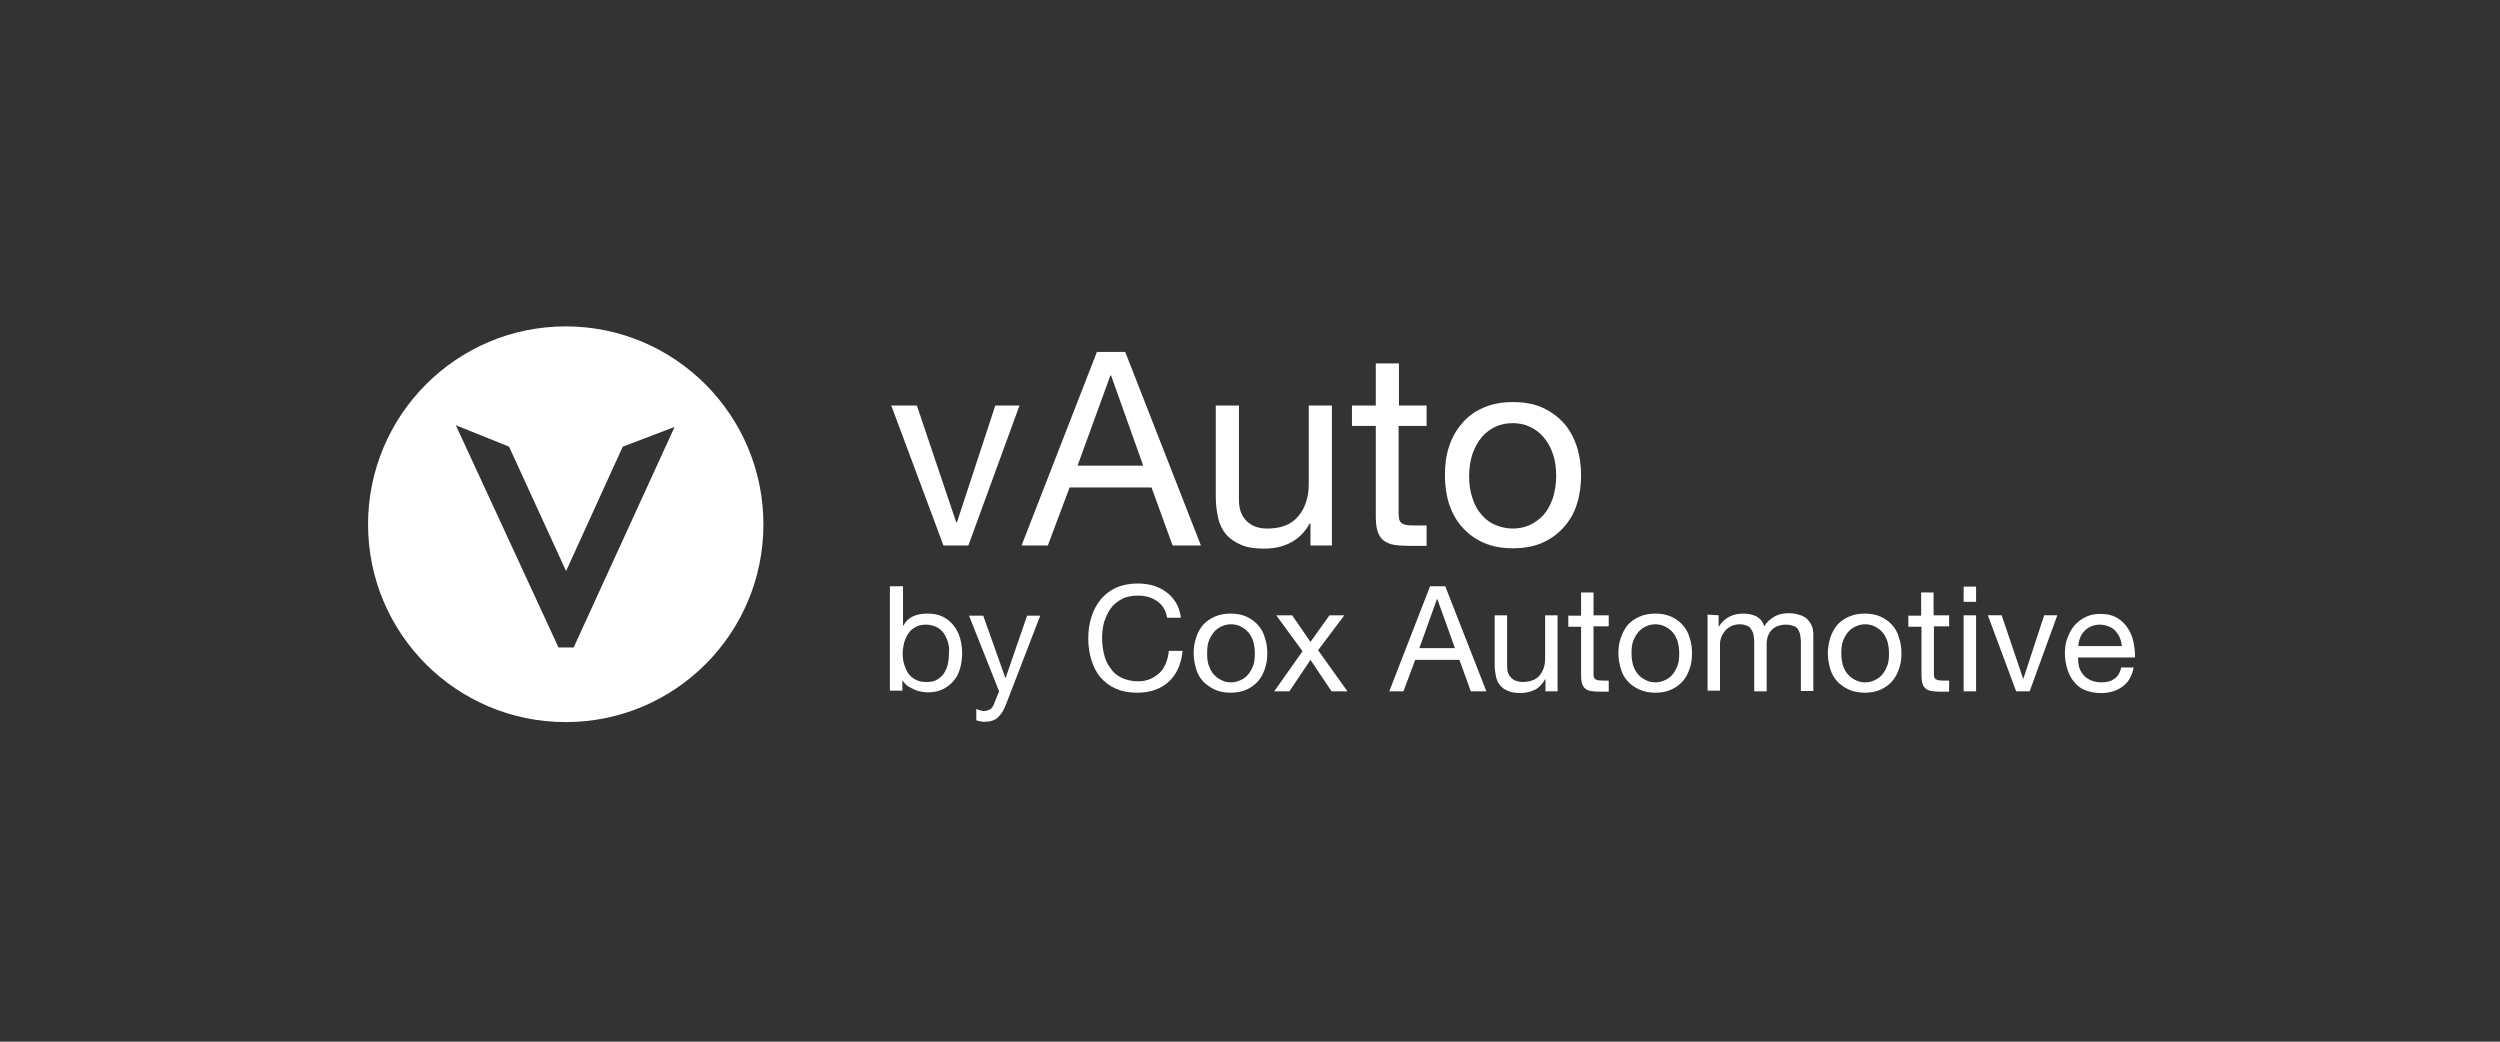 <svg xmlns="http://www.w3.org/2000/svg" width="360" height="150" viewBox="0 0 360 150" fill="none"><rect x="0" y="0" width="360" height="150" fill="#333333" stroke="none"/><g clip-path="url(#clip0_1956_6132)"><path d="M135.859 78.551L128.344 58.396H132.027L137.7 75.217H137.799L143.323 58.396H146.807L139.442 78.551H135.859Z" fill="white"></path><path d="M162.035 50.683L172.933 78.551H168.853L165.817 70.191H154.023L150.888 78.551H147.105L157.954 50.683H162.035ZM164.623 67.055L159.995 54.067H159.895L155.167 67.055H164.623Z" fill="white"></path><path d="M188.709 78.551V75.366H188.609C187.913 76.61 187.017 77.506 185.922 78.103C184.827 78.7 183.533 78.999 182.04 78.999C180.697 78.999 179.602 78.85 178.706 78.451C177.81 78.053 177.114 77.605 176.566 76.958C176.019 76.311 175.621 75.515 175.422 74.62C175.223 73.724 175.073 72.728 175.073 71.634V58.396H178.408V72.032C178.408 73.276 178.756 74.271 179.502 75.018C180.249 75.764 181.244 76.112 182.488 76.112C183.484 76.112 184.379 75.963 185.126 75.665C185.872 75.366 186.47 74.918 186.967 74.321C187.465 73.724 187.813 73.077 188.062 72.33C188.311 71.584 188.46 70.738 188.46 69.792V58.396H191.794V78.551H188.709Z" fill="white"></path><path d="M205.43 58.396V61.332H201.399V73.873C201.399 74.271 201.449 74.57 201.499 74.819C201.548 75.067 201.698 75.217 201.897 75.366C202.096 75.515 202.345 75.565 202.643 75.615C202.942 75.665 203.39 75.665 203.887 75.665H205.43V78.601H202.892C202.046 78.601 201.3 78.551 200.702 78.451C200.105 78.352 199.608 78.103 199.209 77.805C198.811 77.506 198.562 77.058 198.363 76.461C198.164 75.864 198.115 75.117 198.115 74.222V61.332H194.681V58.396H198.115V52.325H201.449V58.396H205.43Z" fill="white"></path><path d="M208.665 64.318C209.063 63.024 209.71 61.929 210.556 60.934C211.402 59.939 212.397 59.242 213.641 58.695C214.885 58.147 216.279 57.899 217.871 57.899C219.464 57.899 220.907 58.147 222.101 58.695C223.296 59.242 224.341 59.989 225.187 60.934C226.033 61.88 226.63 63.024 227.078 64.318C227.476 65.612 227.675 67.005 227.675 68.449C227.675 69.892 227.476 71.335 227.078 72.579C226.68 73.873 226.033 74.968 225.187 75.913C224.341 76.859 223.345 77.606 222.101 78.153C220.907 78.7 219.464 78.949 217.871 78.949C216.279 78.949 214.885 78.7 213.641 78.153C212.397 77.606 211.402 76.859 210.556 75.913C209.71 74.968 209.113 73.873 208.665 72.579C208.267 71.285 208.068 69.942 208.068 68.449C208.068 66.956 208.217 65.612 208.665 64.318ZM212.049 71.783C212.347 72.728 212.795 73.525 213.392 74.172C213.94 74.819 214.636 75.316 215.383 75.615C216.129 75.913 216.975 76.112 217.821 76.112C218.667 76.112 219.513 75.963 220.26 75.615C221.006 75.266 221.703 74.769 222.25 74.172C222.798 73.575 223.246 72.728 223.594 71.783C223.893 70.837 224.092 69.743 224.092 68.548C224.092 67.354 223.943 66.259 223.594 65.314C223.296 64.368 222.798 63.572 222.25 62.925C221.703 62.278 221.006 61.78 220.26 61.432C219.513 61.084 218.667 60.934 217.821 60.934C216.975 60.934 216.129 61.084 215.383 61.432C214.636 61.78 213.94 62.278 213.392 62.925C212.845 63.572 212.397 64.368 212.049 65.314C211.75 66.259 211.551 67.354 211.551 68.548C211.551 69.743 211.7 70.788 212.049 71.783Z" fill="white"></path><path d="M130.036 84.423V90.097H130.086C130.385 89.499 130.832 89.052 131.479 88.753C132.126 88.454 132.823 88.355 133.569 88.355C134.415 88.355 135.162 88.504 135.759 88.803C136.356 89.101 136.904 89.549 137.302 90.047C137.7 90.544 138.048 91.191 138.247 91.888C138.446 92.585 138.546 93.331 138.546 94.078C138.546 94.824 138.446 95.571 138.247 96.267C138.048 96.964 137.75 97.561 137.302 98.059C136.904 98.557 136.356 98.955 135.759 99.253C135.162 99.552 134.415 99.701 133.569 99.701C133.321 99.701 133.022 99.651 132.674 99.602C132.325 99.552 132.027 99.452 131.678 99.303C131.38 99.154 131.031 99.004 130.733 98.805C130.434 98.606 130.185 98.308 129.986 98.009H129.937V99.452H128.145V84.423H130.036ZM136.506 92.485C136.356 91.988 136.157 91.59 135.908 91.191C135.61 90.793 135.261 90.495 134.863 90.296C134.415 90.097 133.918 89.947 133.37 89.947C132.773 89.947 132.276 90.047 131.828 90.296C131.38 90.544 131.031 90.843 130.783 91.241C130.534 91.639 130.335 92.087 130.185 92.585C130.086 93.082 129.986 93.58 129.986 94.078C129.986 94.625 130.036 95.123 130.185 95.621C130.335 96.118 130.534 96.566 130.783 96.964C131.081 97.362 131.43 97.661 131.828 97.86C132.276 98.109 132.773 98.208 133.42 98.208C134.067 98.208 134.565 98.109 134.963 97.86C135.361 97.611 135.709 97.312 135.958 96.914C136.207 96.516 136.406 96.068 136.506 95.571C136.605 95.073 136.655 94.526 136.655 93.978C136.705 93.481 136.655 92.983 136.506 92.485Z" fill="white"></path><path d="M145.015 101.045C144.816 101.592 144.617 102.04 144.418 102.389C144.219 102.737 143.97 103.036 143.721 103.284C143.473 103.533 143.174 103.682 142.875 103.782C142.577 103.882 142.228 103.931 141.83 103.931C141.631 103.931 141.382 103.931 141.183 103.882C140.984 103.832 140.785 103.782 140.586 103.732V102.09C140.736 102.14 140.935 102.239 141.134 102.289C141.333 102.339 141.532 102.389 141.631 102.389C141.98 102.389 142.328 102.289 142.577 102.14C142.826 101.99 143.025 101.692 143.124 101.393L143.871 99.552L139.541 88.653H141.582L144.767 97.611H144.816L147.902 88.653H149.793L145.015 101.045Z" fill="white"></path><path d="M166.613 86.563C165.817 86.016 164.921 85.767 163.876 85.767C162.981 85.767 162.184 85.916 161.537 86.265C160.89 86.613 160.343 87.061 159.945 87.608C159.547 88.156 159.248 88.852 158.999 89.549C158.8 90.296 158.701 91.042 158.701 91.838C158.701 92.684 158.8 93.53 158.999 94.277C159.198 95.073 159.497 95.72 159.945 96.267C160.343 96.865 160.89 97.312 161.537 97.611C162.184 97.91 162.981 98.109 163.876 98.109C164.523 98.109 165.12 98.009 165.668 97.76C166.215 97.511 166.613 97.213 167.011 96.865C167.41 96.516 167.658 96.019 167.907 95.471C168.106 94.924 168.256 94.376 168.305 93.729H170.296C170.097 95.62 169.45 97.113 168.305 98.158C167.161 99.203 165.668 99.751 163.727 99.751C162.533 99.751 161.537 99.552 160.642 99.154C159.746 98.756 159.049 98.208 158.452 97.511C157.855 96.815 157.457 95.969 157.158 95.023C156.859 94.078 156.71 93.033 156.71 91.938C156.71 90.843 156.859 89.798 157.158 88.852C157.457 87.907 157.904 87.061 158.502 86.314C159.099 85.618 159.845 85.02 160.741 84.622C161.637 84.224 162.682 84.025 163.827 84.025C164.623 84.025 165.369 84.125 166.066 84.324C166.763 84.523 167.41 84.871 167.957 85.269C168.504 85.667 168.952 86.165 169.35 86.812C169.699 87.409 169.948 88.156 170.047 88.952H168.057C167.907 87.907 167.41 87.111 166.613 86.563Z" fill="white"></path><path d="M172.237 91.838C172.436 91.141 172.784 90.544 173.232 89.997C173.68 89.499 174.227 89.101 174.924 88.802C175.571 88.504 176.367 88.355 177.213 88.355C178.059 88.355 178.856 88.504 179.502 88.802C180.149 89.101 180.697 89.499 181.145 89.997C181.593 90.495 181.941 91.092 182.14 91.838C182.389 92.535 182.488 93.281 182.488 94.078C182.488 94.874 182.389 95.62 182.14 96.317C181.891 97.014 181.593 97.611 181.145 98.109C180.697 98.606 180.149 99.004 179.502 99.303C178.856 99.602 178.059 99.751 177.213 99.751C176.367 99.751 175.571 99.602 174.924 99.303C174.277 99.004 173.73 98.606 173.232 98.109C172.784 97.611 172.436 97.014 172.237 96.317C172.038 95.62 171.888 94.874 171.888 94.078C171.888 93.281 171.988 92.535 172.237 91.838ZM174.078 95.869C174.277 96.367 174.476 96.815 174.825 97.163C175.123 97.511 175.521 97.76 175.919 97.959C176.318 98.158 176.765 98.258 177.263 98.258C177.761 98.258 178.159 98.158 178.607 97.959C179.055 97.76 179.403 97.511 179.702 97.163C180 96.815 180.249 96.367 180.448 95.869C180.647 95.371 180.697 94.774 180.697 94.078C180.697 93.381 180.597 92.834 180.448 92.286C180.249 91.788 180.05 91.341 179.702 90.992C179.403 90.644 179.005 90.395 178.607 90.196C178.209 89.997 177.761 89.897 177.263 89.897C176.765 89.897 176.367 89.997 175.919 90.196C175.472 90.395 175.123 90.644 174.825 90.992C174.526 91.341 174.277 91.788 174.078 92.286C173.879 92.784 173.829 93.381 173.829 94.078C173.829 94.774 173.879 95.371 174.078 95.869Z" fill="white"></path><path d="M183.782 88.604H186.071L188.709 92.436L191.446 88.604H193.586L189.804 93.63L194.034 99.552H191.745L188.709 95.023L185.673 99.552H183.484L187.564 93.779L183.782 88.604Z" fill="white"></path><path d="M208.117 84.423L214.039 99.552H211.8L210.158 95.023H203.788L202.096 99.552H200.055L205.928 84.423H208.117ZM209.511 93.331L206.973 86.265H206.923L204.385 93.331H209.511Z" fill="white"></path><path d="M222.549 99.552V97.81H222.499C222.101 98.507 221.653 99.004 221.056 99.303C220.459 99.602 219.762 99.801 218.966 99.801C218.22 99.801 217.672 99.701 217.174 99.502C216.677 99.303 216.328 99.054 216.03 98.706C215.731 98.358 215.532 97.91 215.433 97.462C215.333 96.964 215.234 96.417 215.234 95.869V88.604H217.025V96.019C217.025 96.715 217.224 97.213 217.622 97.611C218.02 98.009 218.568 98.208 219.265 98.208C219.812 98.208 220.31 98.109 220.708 97.959C221.106 97.81 221.454 97.561 221.703 97.263C221.952 96.964 222.151 96.616 222.3 96.168C222.45 95.77 222.499 95.272 222.499 94.824V88.604H224.291V99.552L222.549 99.552Z" fill="white"></path><path d="M231.656 88.604V90.196H229.466V97.014C229.466 97.213 229.466 97.412 229.516 97.511C229.566 97.611 229.616 97.711 229.715 97.81C229.815 97.86 229.964 97.91 230.113 97.959C230.312 97.959 230.511 98.009 230.81 98.009H231.656V99.602H230.263C229.815 99.602 229.417 99.552 229.068 99.502C228.72 99.452 228.471 99.303 228.272 99.154C228.073 99.004 227.924 98.756 227.824 98.457C227.725 98.158 227.675 97.76 227.675 97.213V90.246H225.834V88.653H227.675V85.319H229.466V88.604L231.656 88.604Z" fill="white"></path><path d="M233.398 91.838C233.647 91.141 233.945 90.544 234.393 89.997C234.841 89.499 235.389 89.101 236.085 88.802C236.732 88.504 237.528 88.355 238.374 88.355C239.22 88.355 240.017 88.504 240.664 88.802C241.311 89.101 241.858 89.499 242.306 89.997C242.754 90.495 243.102 91.092 243.301 91.838C243.55 92.535 243.65 93.281 243.65 94.078C243.65 94.874 243.55 95.62 243.301 96.317C243.052 97.014 242.754 97.611 242.306 98.109C241.858 98.606 241.311 99.004 240.664 99.303C240.017 99.602 239.22 99.751 238.374 99.751C237.528 99.751 236.732 99.602 236.085 99.303C235.438 99.004 234.841 98.606 234.393 98.109C233.945 97.611 233.597 97.014 233.398 96.317C233.199 95.62 233.05 94.874 233.05 94.078C233.05 93.281 233.149 92.535 233.398 91.838ZM235.189 95.869C235.389 96.367 235.588 96.815 235.936 97.163C236.235 97.511 236.633 97.76 237.031 97.959C237.429 98.158 237.877 98.258 238.374 98.258C238.872 98.258 239.27 98.158 239.718 97.959C240.166 97.76 240.514 97.511 240.813 97.163C241.112 96.815 241.36 96.367 241.559 95.869C241.758 95.371 241.808 94.774 241.808 94.078C241.808 93.381 241.709 92.834 241.559 92.286C241.36 91.788 241.161 91.341 240.813 90.992C240.514 90.644 240.116 90.395 239.718 90.196C239.32 89.997 238.872 89.897 238.374 89.897C237.877 89.897 237.479 89.997 237.031 90.196C236.583 90.395 236.235 90.644 235.936 90.992C235.637 91.341 235.389 91.788 235.189 92.286C234.99 92.784 234.941 93.381 234.941 94.078C234.941 94.774 235.04 95.371 235.189 95.869Z" fill="white"></path><path d="M247.481 88.603V90.196H247.531C248.327 88.952 249.522 88.355 251.064 88.355C251.761 88.355 252.358 88.504 252.906 88.753C253.453 89.051 253.851 89.499 254.05 90.196C254.399 89.599 254.896 89.151 255.494 88.803C256.091 88.454 256.738 88.305 257.484 88.305C258.032 88.305 258.529 88.355 258.977 88.504C259.425 88.603 259.823 88.803 260.122 89.051C260.42 89.3 260.669 89.649 260.868 90.047C261.067 90.445 261.117 90.942 261.117 91.49V99.502H259.325V92.386C259.325 92.037 259.276 91.739 259.226 91.44C259.176 91.141 259.077 90.893 258.927 90.644C258.778 90.395 258.579 90.246 258.28 90.146C257.982 90.047 257.633 89.947 257.235 89.947C256.34 89.947 255.643 90.196 255.145 90.694C254.648 91.191 254.399 91.888 254.399 92.734V99.552H252.607V92.386C252.607 92.037 252.557 91.689 252.508 91.39C252.458 91.092 252.309 90.843 252.159 90.594C252.01 90.345 251.811 90.196 251.562 90.097C251.313 89.997 250.965 89.897 250.567 89.897C250.069 89.897 249.571 89.997 249.223 90.196C248.875 90.395 248.526 90.644 248.327 90.942C248.128 91.241 247.929 91.54 247.83 91.838C247.73 92.137 247.68 92.435 247.68 92.635V99.452H245.889V88.504L247.481 88.603Z" fill="white"></path><path d="M263.556 91.838C263.804 91.141 264.103 90.544 264.551 89.997C264.999 89.499 265.546 89.101 266.243 88.802C266.89 88.504 267.686 88.355 268.532 88.355C269.378 88.355 270.174 88.504 270.821 88.802C271.468 89.101 272.016 89.499 272.463 89.997C272.911 90.495 273.26 91.092 273.459 91.838C273.708 92.535 273.807 93.281 273.807 94.078C273.807 94.874 273.708 95.62 273.459 96.317C273.21 97.014 272.911 97.611 272.463 98.109C272.016 98.606 271.468 99.004 270.821 99.303C270.174 99.602 269.378 99.751 268.532 99.751C267.686 99.751 266.89 99.602 266.243 99.303C265.596 99.004 264.999 98.606 264.551 98.109C264.103 97.611 263.755 97.014 263.556 96.317C263.356 95.62 263.207 94.874 263.207 94.078C263.207 93.281 263.356 92.535 263.556 91.838ZM265.397 95.869C265.596 96.367 265.795 96.815 266.143 97.163C266.442 97.511 266.84 97.76 267.238 97.959C267.636 98.158 268.084 98.258 268.582 98.258C269.079 98.258 269.478 98.158 269.925 97.959C270.373 97.76 270.722 97.511 271.02 97.163C271.319 96.815 271.568 96.367 271.767 95.869C271.966 95.371 272.016 94.774 272.016 94.078C272.016 93.381 271.916 92.834 271.767 92.286C271.568 91.788 271.369 91.341 271.02 90.992C270.722 90.644 270.324 90.395 269.925 90.196C269.527 89.997 269.079 89.897 268.582 89.897C268.084 89.897 267.686 89.997 267.238 90.196C266.79 90.395 266.442 90.644 266.143 90.992C265.845 91.341 265.596 91.788 265.397 92.286C265.198 92.784 265.148 93.381 265.148 94.078C265.148 94.774 265.248 95.371 265.397 95.869Z" fill="white"></path><path d="M280.675 88.604V90.196H278.485V97.014C278.485 97.213 278.485 97.412 278.535 97.511C278.584 97.611 278.634 97.711 278.734 97.81C278.833 97.86 278.982 97.91 279.132 97.959C279.331 97.959 279.53 98.009 279.828 98.009H280.675V99.602H279.281C278.833 99.602 278.435 99.552 278.087 99.502C277.738 99.452 277.49 99.303 277.29 99.154C277.091 99.004 276.942 98.756 276.843 98.457C276.743 98.158 276.693 97.76 276.693 97.213V90.246H274.802V88.653H276.644V85.319H278.435V88.604L280.675 88.604Z" fill="white"></path><path d="M282.765 86.663V84.473H284.556V86.663H282.765ZM284.556 88.604V99.552H282.765V88.604H284.556Z" fill="white"></path><path d="M290.329 99.552L286.248 88.603H288.239L291.324 97.71H291.374L294.36 88.603H296.251L292.27 99.552L290.329 99.552Z" fill="white"></path><path d="M305.656 98.855C304.86 99.452 303.815 99.801 302.571 99.801C301.675 99.801 300.929 99.651 300.282 99.403C299.635 99.154 299.087 98.706 298.689 98.208C298.241 97.711 297.943 97.113 297.694 96.367C297.495 95.67 297.346 94.874 297.346 94.078C297.346 93.232 297.445 92.485 297.744 91.789C297.993 91.092 298.341 90.495 298.789 89.997C299.237 89.499 299.784 89.101 300.431 88.803C301.078 88.504 301.725 88.404 302.471 88.404C303.467 88.404 304.263 88.604 304.91 89.002C305.557 89.4 306.055 89.897 306.453 90.544C306.851 91.142 307.1 91.838 307.249 92.585C307.398 93.331 307.448 94.028 307.448 94.675H299.237C299.237 95.173 299.287 95.62 299.386 96.019C299.486 96.466 299.734 96.815 299.983 97.163C300.282 97.511 300.63 97.76 301.078 97.959C301.526 98.159 302.024 98.258 302.621 98.258C303.367 98.258 304.014 98.109 304.512 97.711C305.009 97.362 305.308 96.815 305.457 96.118H307.249C307 97.312 306.502 98.258 305.656 98.855ZM305.258 91.838C305.109 91.44 304.86 91.142 304.611 90.843C304.363 90.544 304.014 90.345 303.616 90.196C303.218 90.047 302.82 89.947 302.372 89.947C301.924 89.947 301.476 90.047 301.128 90.196C300.73 90.345 300.431 90.594 300.182 90.843C299.934 91.092 299.685 91.44 299.535 91.838C299.386 92.236 299.287 92.635 299.287 93.033H305.557C305.507 92.635 305.408 92.187 305.258 91.838Z" fill="white"></path><path fill-rule="evenodd" clip-rule="evenodd" d="M53 75.515C53 59.79 65.74 47 81.466 47C97.191 47 109.931 59.79 109.931 75.515C109.931 91.241 97.191 103.981 81.466 103.981C65.74 103.981 53 91.241 53 75.515ZM80.421 93.231H82.61L97.141 61.481L89.677 64.318L81.515 82.234L73.304 64.318L65.64 61.233L80.421 93.231Z" fill="white"></path></g><defs><clipPath id="clip0_1956_6132"><rect width="254.448" height="56.981" fill="white" transform="translate(53 47)"></rect></clipPath></defs></svg>